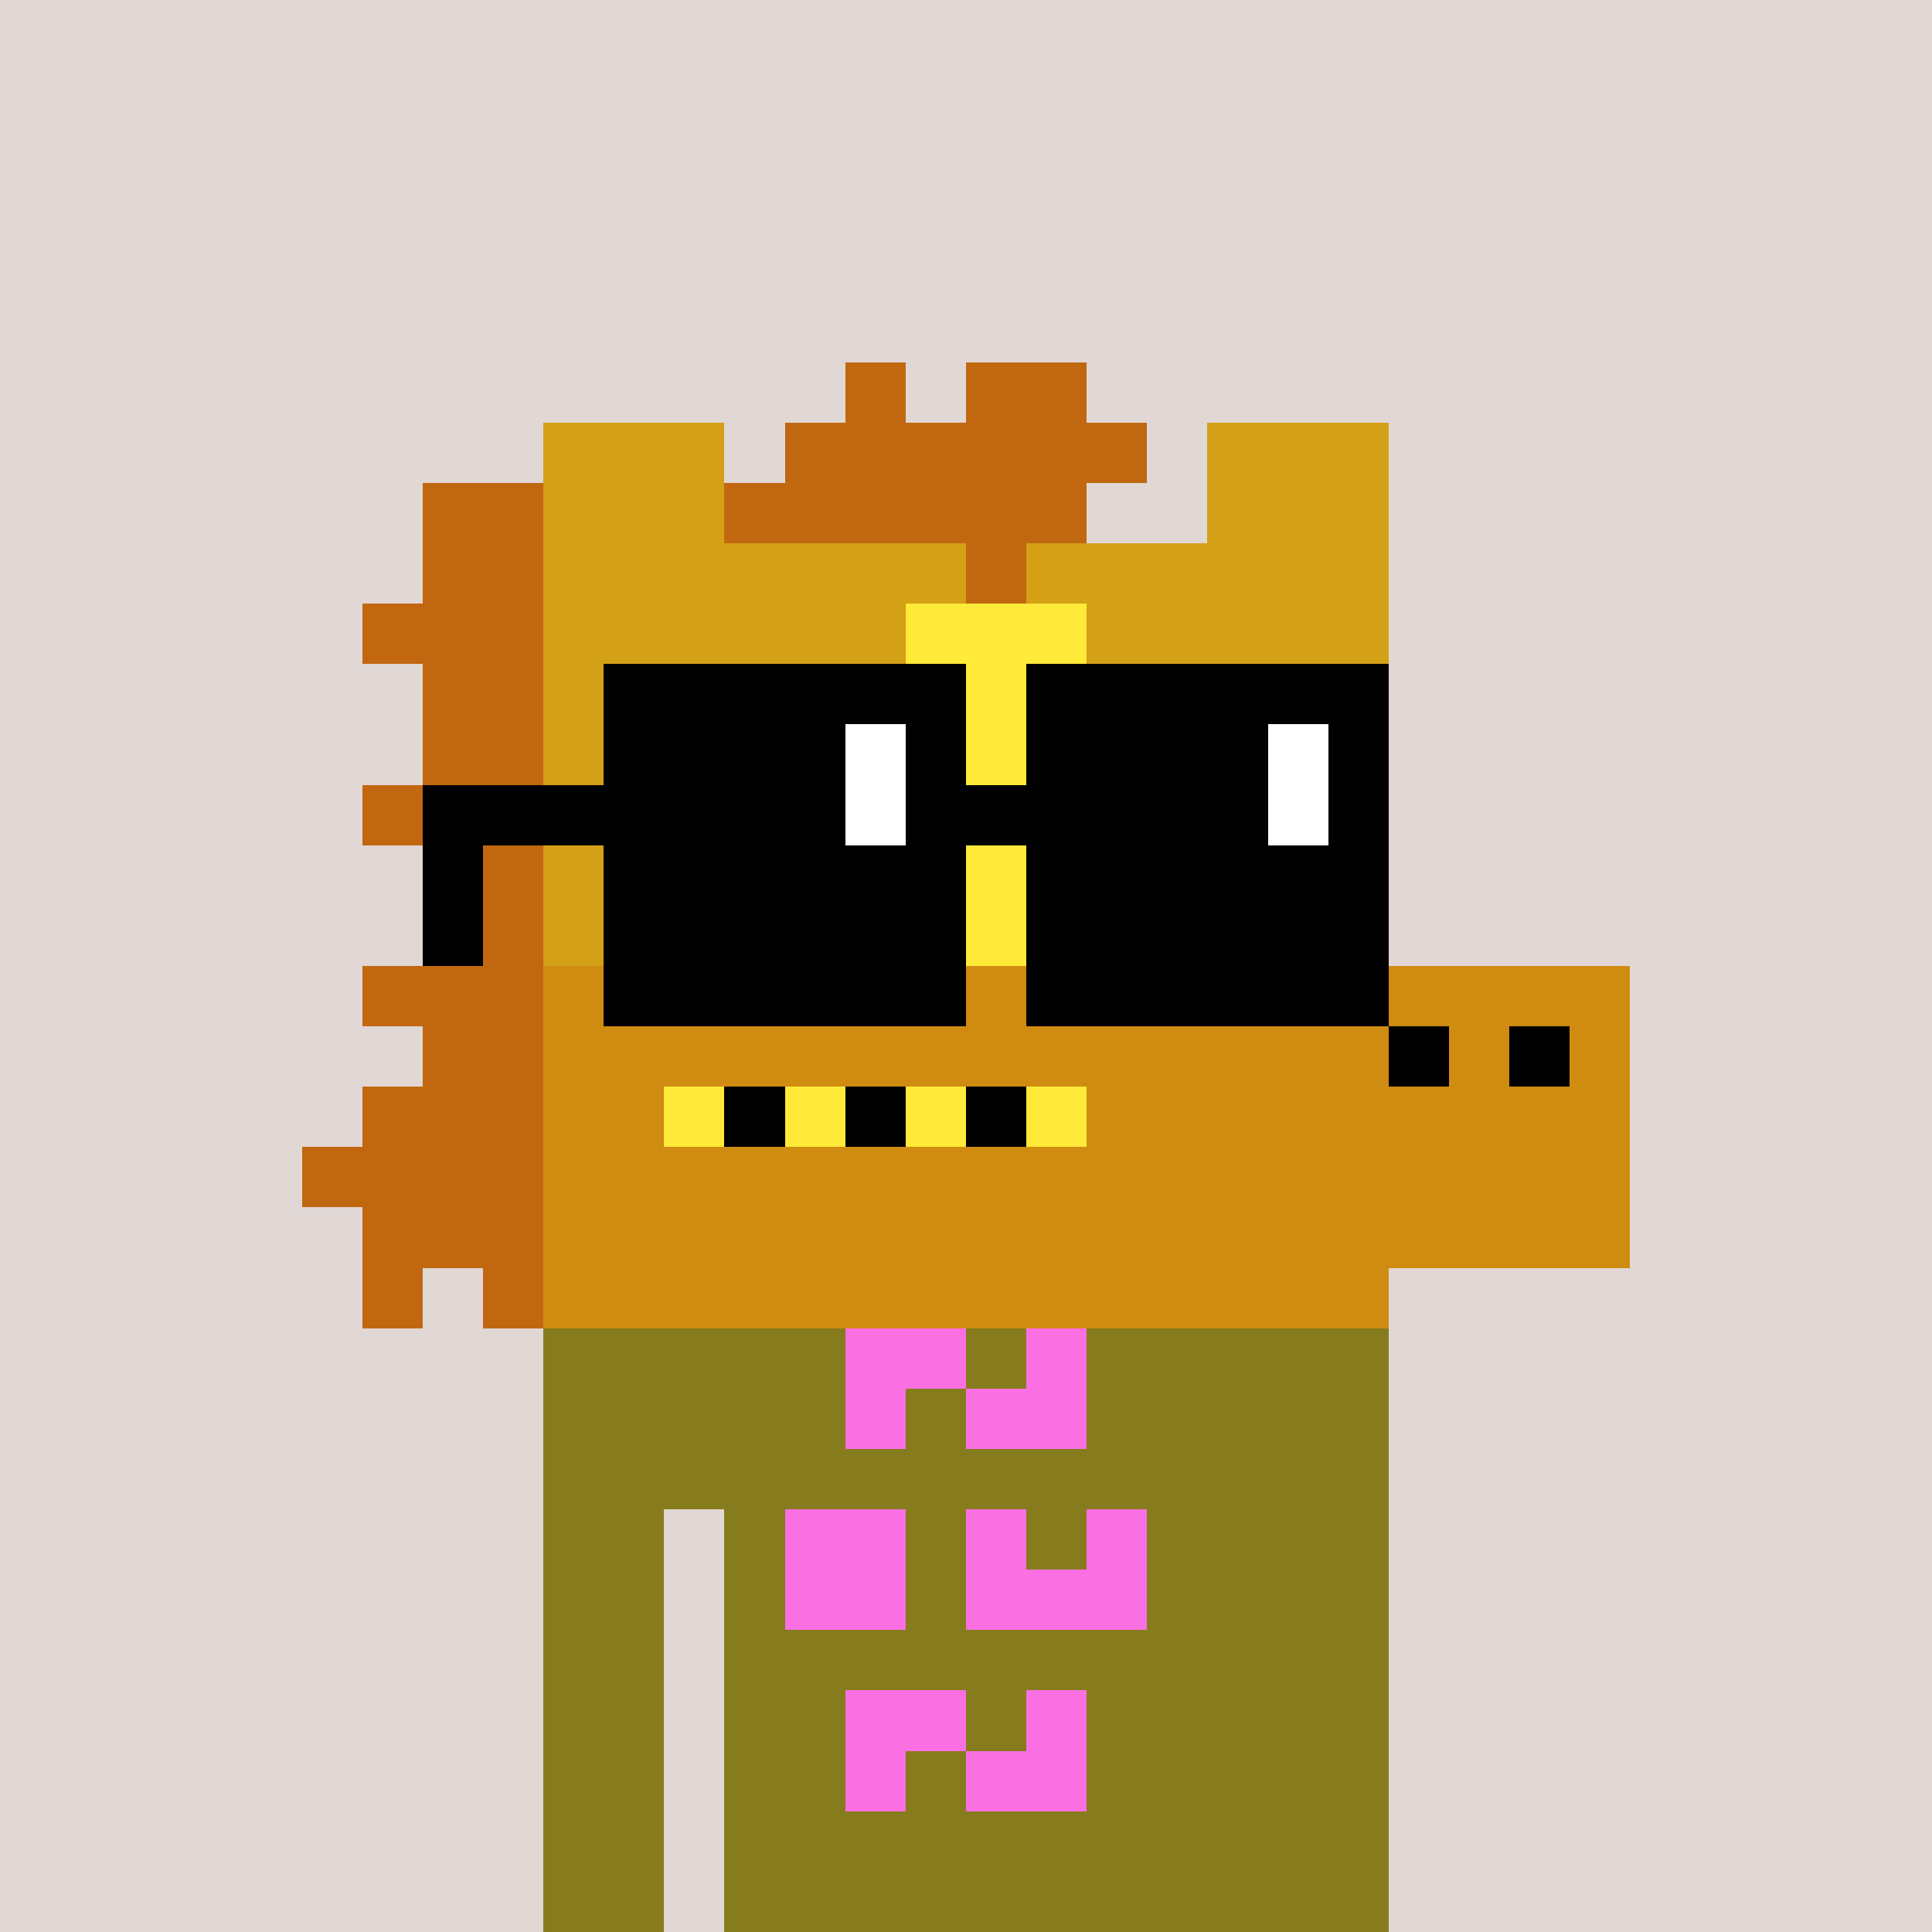 <svg width="320" height="320" viewBox="0 0 320 320" xmlns="http://www.w3.org/2000/svg" shape-rendering="crispEdges"> <rect width="100%" height="100%" fill="#e1d7d5" /><rect width="140" height="10" x="90" y="210" fill="#867c1d" shape-rendering="crispEdges" /><rect width="140" height="10" x="90" y="220" fill="#867c1d" shape-rendering="crispEdges" /><rect width="140" height="10" x="90" y="230" fill="#867c1d" shape-rendering="crispEdges" /><rect width="140" height="10" x="90" y="240" fill="#867c1d" shape-rendering="crispEdges" /><rect width="20" height="10" x="90" y="250" fill="#867c1d" shape-rendering="crispEdges" /><rect width="110" height="10" x="120" y="250" fill="#867c1d" shape-rendering="crispEdges" /><rect width="20" height="10" x="90" y="260" fill="#867c1d" shape-rendering="crispEdges" /><rect width="110" height="10" x="120" y="260" fill="#867c1d" shape-rendering="crispEdges" /><rect width="20" height="10" x="90" y="270" fill="#867c1d" shape-rendering="crispEdges" /><rect width="110" height="10" x="120" y="270" fill="#867c1d" shape-rendering="crispEdges" /><rect width="20" height="10" x="90" y="280" fill="#867c1d" shape-rendering="crispEdges" /><rect width="110" height="10" x="120" y="280" fill="#867c1d" shape-rendering="crispEdges" /><rect width="20" height="10" x="90" y="290" fill="#867c1d" shape-rendering="crispEdges" /><rect width="110" height="10" x="120" y="290" fill="#867c1d" shape-rendering="crispEdges" /><rect width="20" height="10" x="90" y="300" fill="#867c1d" shape-rendering="crispEdges" /><rect width="110" height="10" x="120" y="300" fill="#867c1d" shape-rendering="crispEdges" /><rect width="20" height="10" x="90" y="310" fill="#867c1d" shape-rendering="crispEdges" /><rect width="110" height="10" x="120" y="310" fill="#867c1d" shape-rendering="crispEdges" /><rect width="20" height="10" x="140" y="220" fill="#fa6fe2" shape-rendering="crispEdges" /><rect width="10" height="10" x="170" y="220" fill="#fa6fe2" shape-rendering="crispEdges" /><rect width="10" height="10" x="140" y="230" fill="#fa6fe2" shape-rendering="crispEdges" /><rect width="20" height="10" x="160" y="230" fill="#fa6fe2" shape-rendering="crispEdges" /><rect width="20" height="10" x="130" y="250" fill="#fa6fe2" shape-rendering="crispEdges" /><rect width="10" height="10" x="160" y="250" fill="#fa6fe2" shape-rendering="crispEdges" /><rect width="10" height="10" x="180" y="250" fill="#fa6fe2" shape-rendering="crispEdges" /><rect width="20" height="10" x="130" y="260" fill="#fa6fe2" shape-rendering="crispEdges" /><rect width="30" height="10" x="160" y="260" fill="#fa6fe2" shape-rendering="crispEdges" /><rect width="20" height="10" x="140" y="280" fill="#fa6fe2" shape-rendering="crispEdges" /><rect width="10" height="10" x="170" y="280" fill="#fa6fe2" shape-rendering="crispEdges" /><rect width="10" height="10" x="140" y="290" fill="#fa6fe2" shape-rendering="crispEdges" /><rect width="20" height="10" x="160" y="290" fill="#fa6fe2" shape-rendering="crispEdges" /><rect width="10" height="10" x="140" y="60" fill="#c16710" shape-rendering="crispEdges" /><rect width="20" height="10" x="160" y="60" fill="#c16710" shape-rendering="crispEdges" /><rect width="30" height="10" x="90" y="70" fill="#d4a015" shape-rendering="crispEdges" /><rect width="60" height="10" x="130" y="70" fill="#c16710" shape-rendering="crispEdges" /><rect width="30" height="10" x="200" y="70" fill="#d4a015" shape-rendering="crispEdges" /><rect width="20" height="10" x="70" y="80" fill="#c16710" shape-rendering="crispEdges" /><rect width="30" height="10" x="90" y="80" fill="#d4a015" shape-rendering="crispEdges" /><rect width="60" height="10" x="120" y="80" fill="#c16710" shape-rendering="crispEdges" /><rect width="30" height="10" x="200" y="80" fill="#d4a015" shape-rendering="crispEdges" /><rect width="20" height="10" x="70" y="90" fill="#c16710" shape-rendering="crispEdges" /><rect width="70" height="10" x="90" y="90" fill="#d4a015" shape-rendering="crispEdges" /><rect width="10" height="10" x="160" y="90" fill="#c16710" shape-rendering="crispEdges" /><rect width="60" height="10" x="170" y="90" fill="#d4a015" shape-rendering="crispEdges" /><rect width="30" height="10" x="60" y="100" fill="#c16710" shape-rendering="crispEdges" /><rect width="60" height="10" x="90" y="100" fill="#d4a015" shape-rendering="crispEdges" /><rect width="30" height="10" x="150" y="100" fill="#ffe939" shape-rendering="crispEdges" /><rect width="50" height="10" x="180" y="100" fill="#d4a015" shape-rendering="crispEdges" /><rect width="20" height="10" x="70" y="110" fill="#c16710" shape-rendering="crispEdges" /><rect width="70" height="10" x="90" y="110" fill="#d4a015" shape-rendering="crispEdges" /><rect width="10" height="10" x="160" y="110" fill="#ffe939" shape-rendering="crispEdges" /><rect width="60" height="10" x="170" y="110" fill="#d4a015" shape-rendering="crispEdges" /><rect width="20" height="10" x="70" y="120" fill="#c16710" shape-rendering="crispEdges" /><rect width="70" height="10" x="90" y="120" fill="#d4a015" shape-rendering="crispEdges" /><rect width="10" height="10" x="160" y="120" fill="#ffe939" shape-rendering="crispEdges" /><rect width="60" height="10" x="170" y="120" fill="#d4a015" shape-rendering="crispEdges" /><rect width="30" height="10" x="60" y="130" fill="#c16710" shape-rendering="crispEdges" /><rect width="70" height="10" x="90" y="130" fill="#d4a015" shape-rendering="crispEdges" /><rect width="10" height="10" x="160" y="130" fill="#ffe939" shape-rendering="crispEdges" /><rect width="60" height="10" x="170" y="130" fill="#d4a015" shape-rendering="crispEdges" /><rect width="20" height="10" x="70" y="140" fill="#c16710" shape-rendering="crispEdges" /><rect width="70" height="10" x="90" y="140" fill="#d4a015" shape-rendering="crispEdges" /><rect width="10" height="10" x="160" y="140" fill="#ffe939" shape-rendering="crispEdges" /><rect width="60" height="10" x="170" y="140" fill="#d4a015" shape-rendering="crispEdges" /><rect width="20" height="10" x="70" y="150" fill="#c16710" shape-rendering="crispEdges" /><rect width="70" height="10" x="90" y="150" fill="#d4a015" shape-rendering="crispEdges" /><rect width="10" height="10" x="160" y="150" fill="#ffe939" shape-rendering="crispEdges" /><rect width="60" height="10" x="170" y="150" fill="#d4a015" shape-rendering="crispEdges" /><rect width="30" height="10" x="60" y="160" fill="#c16710" shape-rendering="crispEdges" /><rect width="180" height="10" x="90" y="160" fill="#d08b11" shape-rendering="crispEdges" /><rect width="20" height="10" x="70" y="170" fill="#c16710" shape-rendering="crispEdges" /><rect width="140" height="10" x="90" y="170" fill="#d08b11" shape-rendering="crispEdges" /><rect width="10" height="10" x="230" y="170" fill="#000000" shape-rendering="crispEdges" /><rect width="10" height="10" x="240" y="170" fill="#d08b11" shape-rendering="crispEdges" /><rect width="10" height="10" x="250" y="170" fill="#000000" shape-rendering="crispEdges" /><rect width="10" height="10" x="260" y="170" fill="#d08b11" shape-rendering="crispEdges" /><rect width="30" height="10" x="60" y="180" fill="#c16710" shape-rendering="crispEdges" /><rect width="20" height="10" x="90" y="180" fill="#d08b11" shape-rendering="crispEdges" /><rect width="10" height="10" x="110" y="180" fill="#ffe939" shape-rendering="crispEdges" /><rect width="10" height="10" x="120" y="180" fill="#000000" shape-rendering="crispEdges" /><rect width="10" height="10" x="130" y="180" fill="#ffe939" shape-rendering="crispEdges" /><rect width="10" height="10" x="140" y="180" fill="#000000" shape-rendering="crispEdges" /><rect width="10" height="10" x="150" y="180" fill="#ffe939" shape-rendering="crispEdges" /><rect width="10" height="10" x="160" y="180" fill="#000000" shape-rendering="crispEdges" /><rect width="10" height="10" x="170" y="180" fill="#ffe939" shape-rendering="crispEdges" /><rect width="90" height="10" x="180" y="180" fill="#d08b11" shape-rendering="crispEdges" /><rect width="40" height="10" x="50" y="190" fill="#c16710" shape-rendering="crispEdges" /><rect width="180" height="10" x="90" y="190" fill="#d08b11" shape-rendering="crispEdges" /><rect width="30" height="10" x="60" y="200" fill="#c16710" shape-rendering="crispEdges" /><rect width="180" height="10" x="90" y="200" fill="#d08b11" shape-rendering="crispEdges" /><rect width="10" height="10" x="60" y="210" fill="#c16710" shape-rendering="crispEdges" /><rect width="10" height="10" x="80" y="210" fill="#c16710" shape-rendering="crispEdges" /><rect width="140" height="10" x="90" y="210" fill="#d08b11" shape-rendering="crispEdges" /><rect width="60" height="10" x="100" y="110" fill="#000000" shape-rendering="crispEdges" /><rect width="60" height="10" x="170" y="110" fill="#000000" shape-rendering="crispEdges" /><rect width="40" height="10" x="100" y="120" fill="#000000" shape-rendering="crispEdges" /><rect width="10" height="10" x="140" y="120" fill="#ffffff" shape-rendering="crispEdges" /><rect width="10" height="10" x="150" y="120" fill="#000000" shape-rendering="crispEdges" /><rect width="40" height="10" x="170" y="120" fill="#000000" shape-rendering="crispEdges" /><rect width="10" height="10" x="210" y="120" fill="#ffffff" shape-rendering="crispEdges" /><rect width="10" height="10" x="220" y="120" fill="#000000" shape-rendering="crispEdges" /><rect width="70" height="10" x="70" y="130" fill="#000000" shape-rendering="crispEdges" /><rect width="10" height="10" x="140" y="130" fill="#ffffff" shape-rendering="crispEdges" /><rect width="60" height="10" x="150" y="130" fill="#000000" shape-rendering="crispEdges" /><rect width="10" height="10" x="210" y="130" fill="#ffffff" shape-rendering="crispEdges" /><rect width="10" height="10" x="220" y="130" fill="#000000" shape-rendering="crispEdges" /><rect width="10" height="10" x="70" y="140" fill="#000000" shape-rendering="crispEdges" /><rect width="60" height="10" x="100" y="140" fill="#000000" shape-rendering="crispEdges" /><rect width="60" height="10" x="170" y="140" fill="#000000" shape-rendering="crispEdges" /><rect width="10" height="10" x="70" y="150" fill="#000000" shape-rendering="crispEdges" /><rect width="60" height="10" x="100" y="150" fill="#000000" shape-rendering="crispEdges" /><rect width="60" height="10" x="170" y="150" fill="#000000" shape-rendering="crispEdges" /><rect width="60" height="10" x="100" y="160" fill="#000000" shape-rendering="crispEdges" /><rect width="60" height="10" x="170" y="160" fill="#000000" shape-rendering="crispEdges" /></svg>